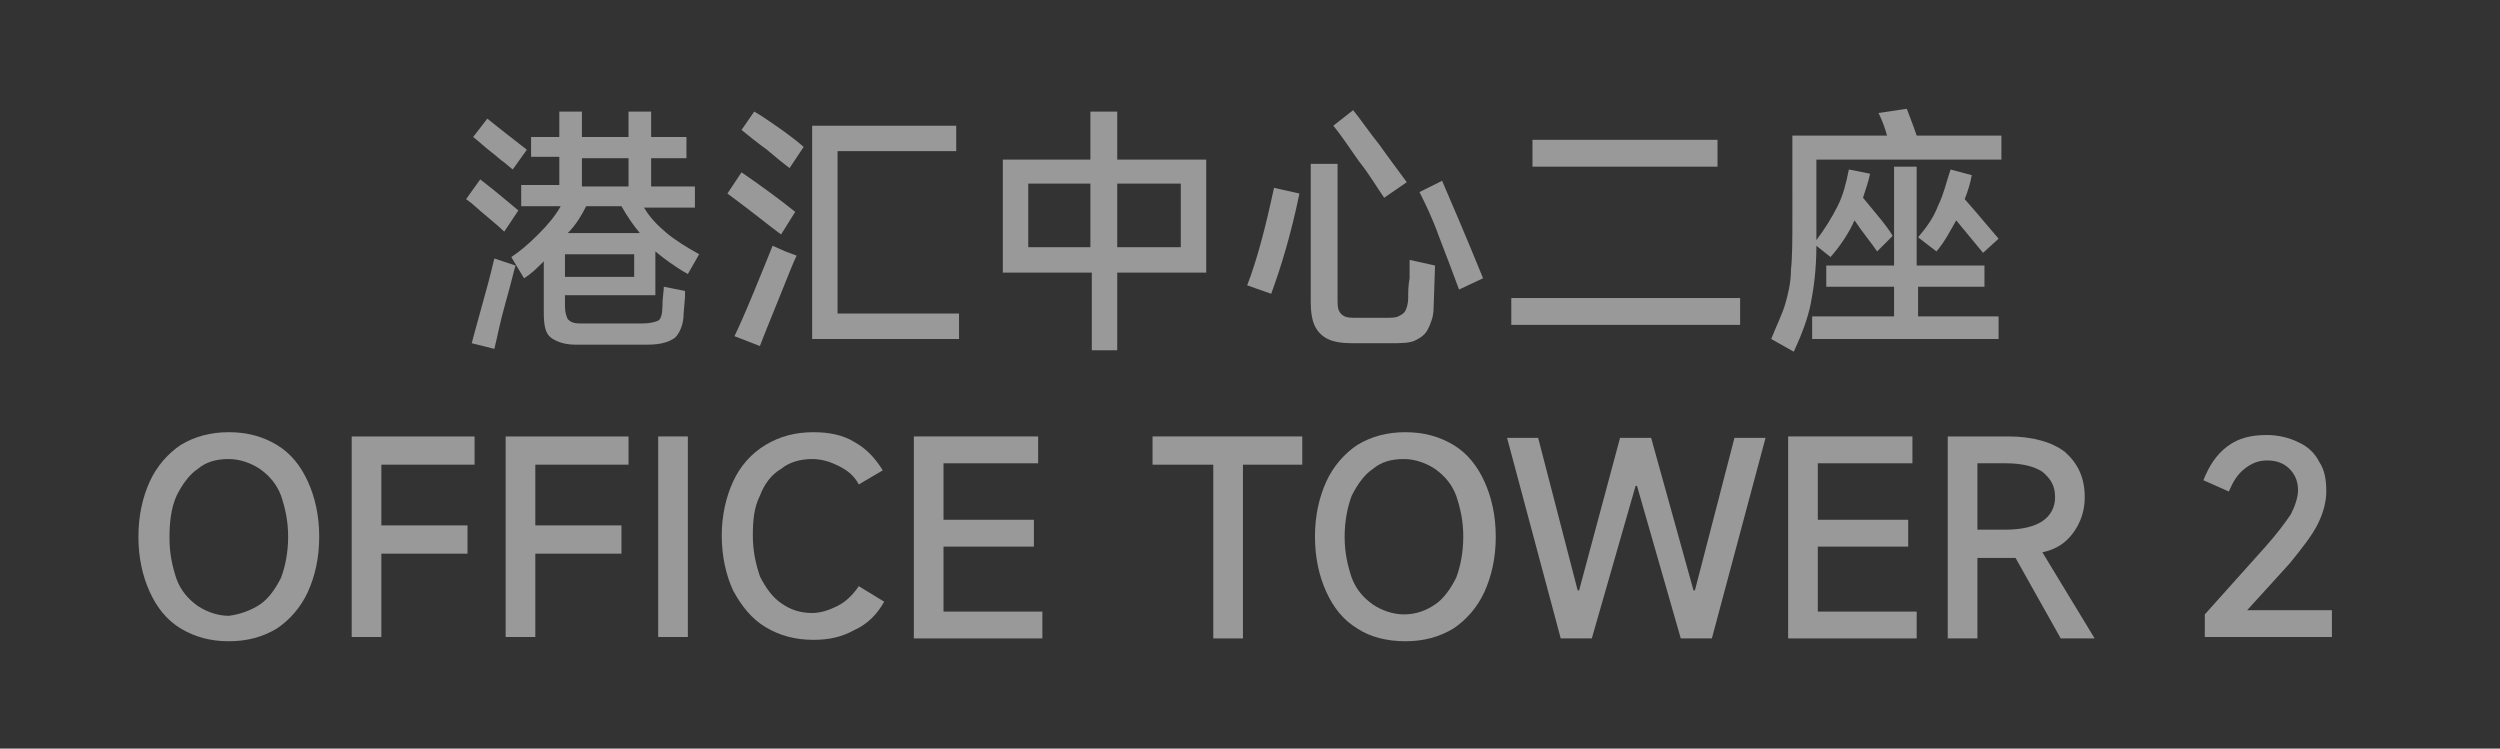 <?xml version="1.0" encoding="utf-8"?>
<!-- Generator: Adobe Illustrator 24.2.1, SVG Export Plug-In . SVG Version: 6.00 Build 0)  -->
<svg version="1.1" id="图层_1" xmlns="http://www.w3.org/2000/svg" xmlns:xlink="http://www.w3.org/1999/xlink" x="0px" y="0px"
	 viewBox="0 0 177 53" style="enable-background:new 0 0 177 53;" xml:space="preserve">
<rect x="0" y="0" width="177" height="53" fill="#333333" stroke="none"/>
<style type="text/css">
	.st0{opacity:0.5;}
	.st1{fill:#FFFFFF;}
</style>
<g class="st0">
	<g>
		<g>
			<path class="st1" d="M35.7,16.4c-0.5-0.5-1.3-1.1-2.3-2L33,14.1l1-1.4c1.3,1,2.2,1.8,2.7,2.2L35.7,16.4z M36.5,18.8
				c-0.1,0.3-0.3,1.2-0.7,2.6c-0.4,1.4-0.6,2.5-0.8,3.3l-1.6-0.4c0.2-0.8,0.5-1.8,0.9-3.3c0.4-1.4,0.6-2.3,0.7-2.7L36.5,18.8z
				 M36.3,12l-0.6-0.5c-0.3-0.2-0.6-0.5-1-0.8c-0.4-0.3-0.8-0.7-1.2-1l1-1.3c0.5,0.4,1.5,1.2,2.8,2.2L36.3,12z M46.5,20.9H40v0.8
				c0,0.4,0.1,0.7,0.2,0.9c0.2,0.2,0.4,0.3,0.9,0.3h4.4c0.5,0,0.9-0.1,1.1-0.2c0.2-0.1,0.3-0.5,0.3-1c0-0.6,0.1-1.1,0.1-1.4l1.5,0.3
				l0,0.4l-0.1,1.2c0,0.8-0.3,1.4-0.6,1.7c-0.4,0.3-1,0.5-1.9,0.5h-5.2c-0.7,0-1.3-0.2-1.7-0.5c-0.4-0.3-0.5-0.9-0.5-1.8v-3.6
				c-0.5,0.5-0.9,0.9-1.4,1.2l-0.9-1.5c0.6-0.4,1.2-0.9,1.9-1.6c0.7-0.7,1.2-1.3,1.6-2h-2.8v-1.5h2.7v-2h-2V9.7h2V7.9h1.6v1.8h3.3
				V7.9h1.6v1.8h2.5v1.5h-2.5v2h3.1v1.5h-3.6c0.4,0.7,1,1.3,1.6,1.8c0.6,0.5,1.4,1,2.3,1.5l-0.8,1.4c-0.9-0.5-1.7-1.1-2.3-1.6V20.9z
				 M40,19.6h4.9V18H40V19.6z M41.5,14.6c-0.3,0.6-0.7,1.3-1.3,1.9h5.1c-0.5-0.6-0.9-1.2-1.3-1.9H41.5z M44.5,11.2h-3.3v2h3.3V11.2z
				"/>
			<path class="st1" d="M52.5,12.2c1.6,1.1,2.8,2,3.8,2.8l-1,1.6c-0.7-0.5-1.9-1.5-3.8-2.9L52.5,12.2z M52,23.8
				c0.2-0.4,0.7-1.5,1.4-3.2c0.7-1.7,1.1-2.7,1.3-3.2l0.9,0.4l0.8,0.3c-0.2,0.4-0.6,1.4-1.2,2.9c-0.6,1.5-1.1,2.7-1.4,3.5L52,23.8z
				 M53.4,7.9l0.5,0.3c1.2,0.8,2.2,1.5,3,2.2l-1,1.5c-0.4-0.3-0.9-0.7-1.6-1.3c-0.7-0.5-1.3-1-1.8-1.4L53.4,7.9z M57.5,23.9v-15
				h10.2v1.8h-8.4v11.5h8.6v1.8H57.5z"/>
			<path class="st1" d="M79.1,7.9v3.4h6.3v8h-6.3v5.5h-1.8v-5.5H71v-8h6.2V7.9H79.1z M72.8,13v4.5h4.4V13H72.8z M79.1,13v4.5h4.5V13
				H79.1z"/>
			<path class="st1" d="M88.3,20.2c0.7-1.8,1.3-4.1,1.9-6.9l1.8,0.4c-0.6,2.9-1.3,5.2-2,7.1L88.3,20.2z M94.7,21.1
				c0,0.4,0,0.7,0.1,0.9c0.1,0.2,0.2,0.3,0.4,0.4c0.2,0.1,0.5,0.1,0.9,0.1H98c0.5,0,0.8,0,1-0.1c0.2-0.1,0.4-0.2,0.5-0.4
				c0.1-0.2,0.2-0.5,0.2-0.9c0-0.4,0-0.9,0.1-1.4c0-0.5,0-1,0-1.3l1.8,0.4l-0.1,3c0,0.6-0.2,1.1-0.4,1.5c-0.2,0.4-0.5,0.6-0.9,0.8
				c-0.4,0.2-1,0.2-1.8,0.2h-2.7c-0.7,0-1.3-0.1-1.7-0.3c-0.4-0.2-0.7-0.5-0.9-0.9c-0.2-0.4-0.3-1-0.3-1.7v-9.8h1.9V21.1z M95.8,7.8
				c0.5,0.6,1.1,1.5,1.9,2.5c0.7,1,1.4,1.9,1.9,2.6L98,14c-0.5-0.7-1-1.6-1.8-2.6c-0.7-1-1.3-1.9-1.8-2.5L95.8,7.8z M102.1,12.8
				c0.6,1.4,1.6,3.7,2.9,6.9l-1.7,0.8c-0.4-1.1-0.9-2.4-1.4-3.7c-0.5-1.4-1-2.4-1.4-3.2L102.1,12.8z"/>
			<path class="st1" d="M107,21.1h16.2V23H107V21.1z M108.5,9.9h13.1v1.9h-13.1V9.9z"/>
			<path class="st1" d="M141.7,9.6v1.7h-13.1v4.4c0,0.6,0,1,0,1.3c0.6-0.8,1.1-1.6,1.5-2.4c0.4-0.8,0.6-1.6,0.8-2.6l1.5,0.3
				c-0.1,0.5-0.3,1.1-0.5,1.7c0.9,1.1,1.7,2,2.1,2.7l-1.1,1.1c-0.4-0.6-1-1.3-1.6-2.2c-0.4,0.9-1,1.8-1.7,2.6l-1-0.8
				c0,1.7-0.2,3.1-0.4,4.1c-0.2,1-0.6,2.1-1.2,3.4l-1.6-0.9c0.4-1,0.8-1.8,1-2.5c0.2-0.7,0.4-1.5,0.4-2.4c0.1-0.9,0.1-2.2,0.1-3.7
				V9.6h6.7c-0.1-0.4-0.3-1-0.6-1.6l2-0.3c0.1,0.3,0.4,1,0.7,1.9H141.7z M140.6,20.3h-4.8v2.1h5.7v1.6h-13.2v-1.6h5.8v-2.1h-4.8
				v-1.5h4.8v-7h1.6v7h4.8V20.3z M139.6,12.4c-0.1,0.6-0.3,1.2-0.5,1.7l0.7,0.8l1.7,2l-1.1,1l-1.9-2.3c-0.4,0.7-0.8,1.5-1.4,2.2
				l-1.3-1c0.6-0.7,1.1-1.4,1.4-2.2c0.4-0.8,0.6-1.7,0.9-2.6L139.6,12.4z"/>
		</g>
	</g>
	<g>
		<g>
			<path class="st1" d="M12.8,44.5c-1-0.6-1.7-1.5-2.2-2.6c-0.5-1.1-0.8-2.4-0.8-3.9c0-1.5,0.3-2.8,0.8-3.9c0.5-1.1,1.3-2,2.2-2.6
				c1-0.6,2.1-0.9,3.4-0.9c1.3,0,2.4,0.3,3.4,0.9c1,0.6,1.7,1.5,2.2,2.6c0.5,1.1,0.8,2.4,0.8,3.9c0,1.5-0.3,2.8-0.8,3.9
				c-0.5,1.1-1.3,2-2.2,2.6c-1,0.6-2.1,0.9-3.4,0.9C14.9,45.4,13.8,45.1,12.8,44.5z M18.4,42.8c0.6-0.4,1.1-1.1,1.5-1.9
				c0.3-0.8,0.5-1.8,0.5-2.9s-0.2-2-0.5-2.9c-0.3-0.8-0.8-1.4-1.5-1.9c-0.6-0.4-1.4-0.7-2.2-0.7c-0.9,0-1.6,0.2-2.2,0.7
				c-0.6,0.4-1.1,1.1-1.5,1.9C12.1,36,12,37,12,38.1s0.2,2,0.5,2.9c0.3,0.8,0.8,1.4,1.5,1.9c0.6,0.4,1.4,0.7,2.2,0.7
				C17,43.5,17.8,43.2,18.4,42.8z"/>
			<path class="st1" d="M27,39.1v6h-2.1V30.9h8.7v2H27v4.3h6.1v2H27z"/>
			<path class="st1" d="M37.9,39.1v6h-2.1V30.9h8.7v2h-6.6v4.3H44v2H37.9z"/>
			<path class="st1" d="M48.7,30.9v14.2h-2.1V30.9H48.7z"/>
			<path class="st1" d="M62.6,42.6c-0.5,0.9-1.2,1.6-2.1,2c-0.9,0.5-1.8,0.7-2.9,0.7c-1.3,0-2.4-0.3-3.4-0.9c-1-0.6-1.7-1.5-2.3-2.6
				c-0.5-1.1-0.8-2.4-0.8-3.9c0-1.4,0.3-2.7,0.8-3.8c0.5-1.1,1.3-2,2.3-2.6c1-0.6,2.1-0.9,3.4-0.9c1.1,0,2.1,0.2,2.9,0.7
				c0.9,0.5,1.5,1.2,2,2l-1.7,1c-0.3-0.6-0.8-1-1.4-1.3c-0.6-0.3-1.2-0.5-1.9-0.5c-0.8,0-1.6,0.2-2.2,0.7c-0.7,0.4-1.2,1.1-1.5,1.9
				c-0.4,0.8-0.5,1.7-0.5,2.8c0,1.1,0.2,2,0.5,2.9c0.4,0.8,0.9,1.5,1.5,1.9c0.7,0.5,1.4,0.7,2.2,0.7c0.6,0,1.2-0.2,1.8-0.5
				c0.6-0.3,1.1-0.8,1.5-1.4L62.6,42.6z"/>
			<path class="st1" d="M66.8,38.8v4.5h7v1.9h-9.1V30.9h8.8v1.9h-6.7v4h6.4v1.9H66.8z"/>
			<path class="st1" d="M88,45.2h-2.1V32.9h-4.3v-2h10.6v2H88V45.2z"/>
			<path class="st1" d="M96.1,44.5c-1-0.6-1.7-1.5-2.2-2.6c-0.5-1.1-0.8-2.4-0.8-3.9c0-1.5,0.3-2.8,0.8-3.9c0.5-1.1,1.3-2,2.2-2.6
				c1-0.6,2.1-0.9,3.4-0.9c1.3,0,2.4,0.3,3.4,0.9c1,0.6,1.7,1.5,2.2,2.6c0.5,1.1,0.8,2.4,0.8,3.9c0,1.5-0.3,2.8-0.8,3.9
				c-0.5,1.1-1.3,2-2.2,2.6c-1,0.6-2.1,0.9-3.4,0.9S97,45.1,96.1,44.5z M101.6,42.8c0.6-0.4,1.1-1.1,1.5-1.9
				c0.3-0.8,0.5-1.8,0.5-2.9s-0.2-2-0.5-2.9c-0.3-0.8-0.8-1.4-1.5-1.9c-0.6-0.4-1.4-0.7-2.2-0.7c-0.9,0-1.6,0.2-2.2,0.7
				c-0.6,0.4-1.1,1.1-1.5,1.9c-0.3,0.8-0.5,1.8-0.5,2.9s0.2,2,0.5,2.9c0.3,0.8,0.8,1.4,1.5,1.9c0.6,0.4,1.4,0.7,2.2,0.7
				C100.3,43.5,101,43.2,101.6,42.8z"/>
			<path class="st1" d="M110.5,45.2l-3.8-14.2h2.2l2.8,10.8h0.1l2.9-10.8h2.2l3,10.8h0.1l2.8-10.8h2.2l-3.8,14.2H119l-3.1-10.8h-0.1
				l-3.1,10.8H110.5z"/>
			<path class="st1" d="M128.7,38.8v4.5h7v1.9h-9.1V30.9h8.8v1.9h-6.7v4h6.4v1.9H128.7z"/>
			<path class="st1" d="M148.3,45.2h-2.4l-3.2-5.7h-0.2H140v5.7h-2.1V30.9h4.3c1.7,0,3.1,0.4,4,1.1c0.9,0.8,1.4,1.8,1.4,3.2
				c0,1-0.3,1.8-0.8,2.5c-0.5,0.7-1.2,1.2-2.2,1.4L148.3,45.2z M140,37.5h2c1.1,0,2-0.2,2.6-0.6c0.6-0.4,0.9-1,0.9-1.7
				c0-0.8-0.3-1.3-0.9-1.8c-0.6-0.4-1.5-0.6-2.6-0.6h-2V37.5z"/>
			<path class="st1" d="M159.1,43.2h6v1.9h-9v-1.6l4.3-4.8c0.8-0.9,1.4-1.7,1.8-2.3c0.3-0.6,0.5-1.2,0.5-1.7c0-0.6-0.2-1.1-0.6-1.5
				c-0.4-0.4-0.9-0.6-1.6-0.6c-0.6,0-1.1,0.2-1.6,0.6s-0.8,0.9-1.1,1.6l-1.8-0.8c0.4-1,0.9-1.8,1.7-2.4c0.8-0.6,1.7-0.8,2.8-0.8
				c0.8,0,1.6,0.2,2.2,0.5c0.7,0.3,1.2,0.8,1.5,1.4c0.4,0.6,0.5,1.3,0.5,2.1c0,0.7-0.2,1.5-0.6,2.3c-0.4,0.8-1.1,1.7-2,2.8
				L159.1,43.2z"/>
		</g>
	</g>
</g>
</svg>
